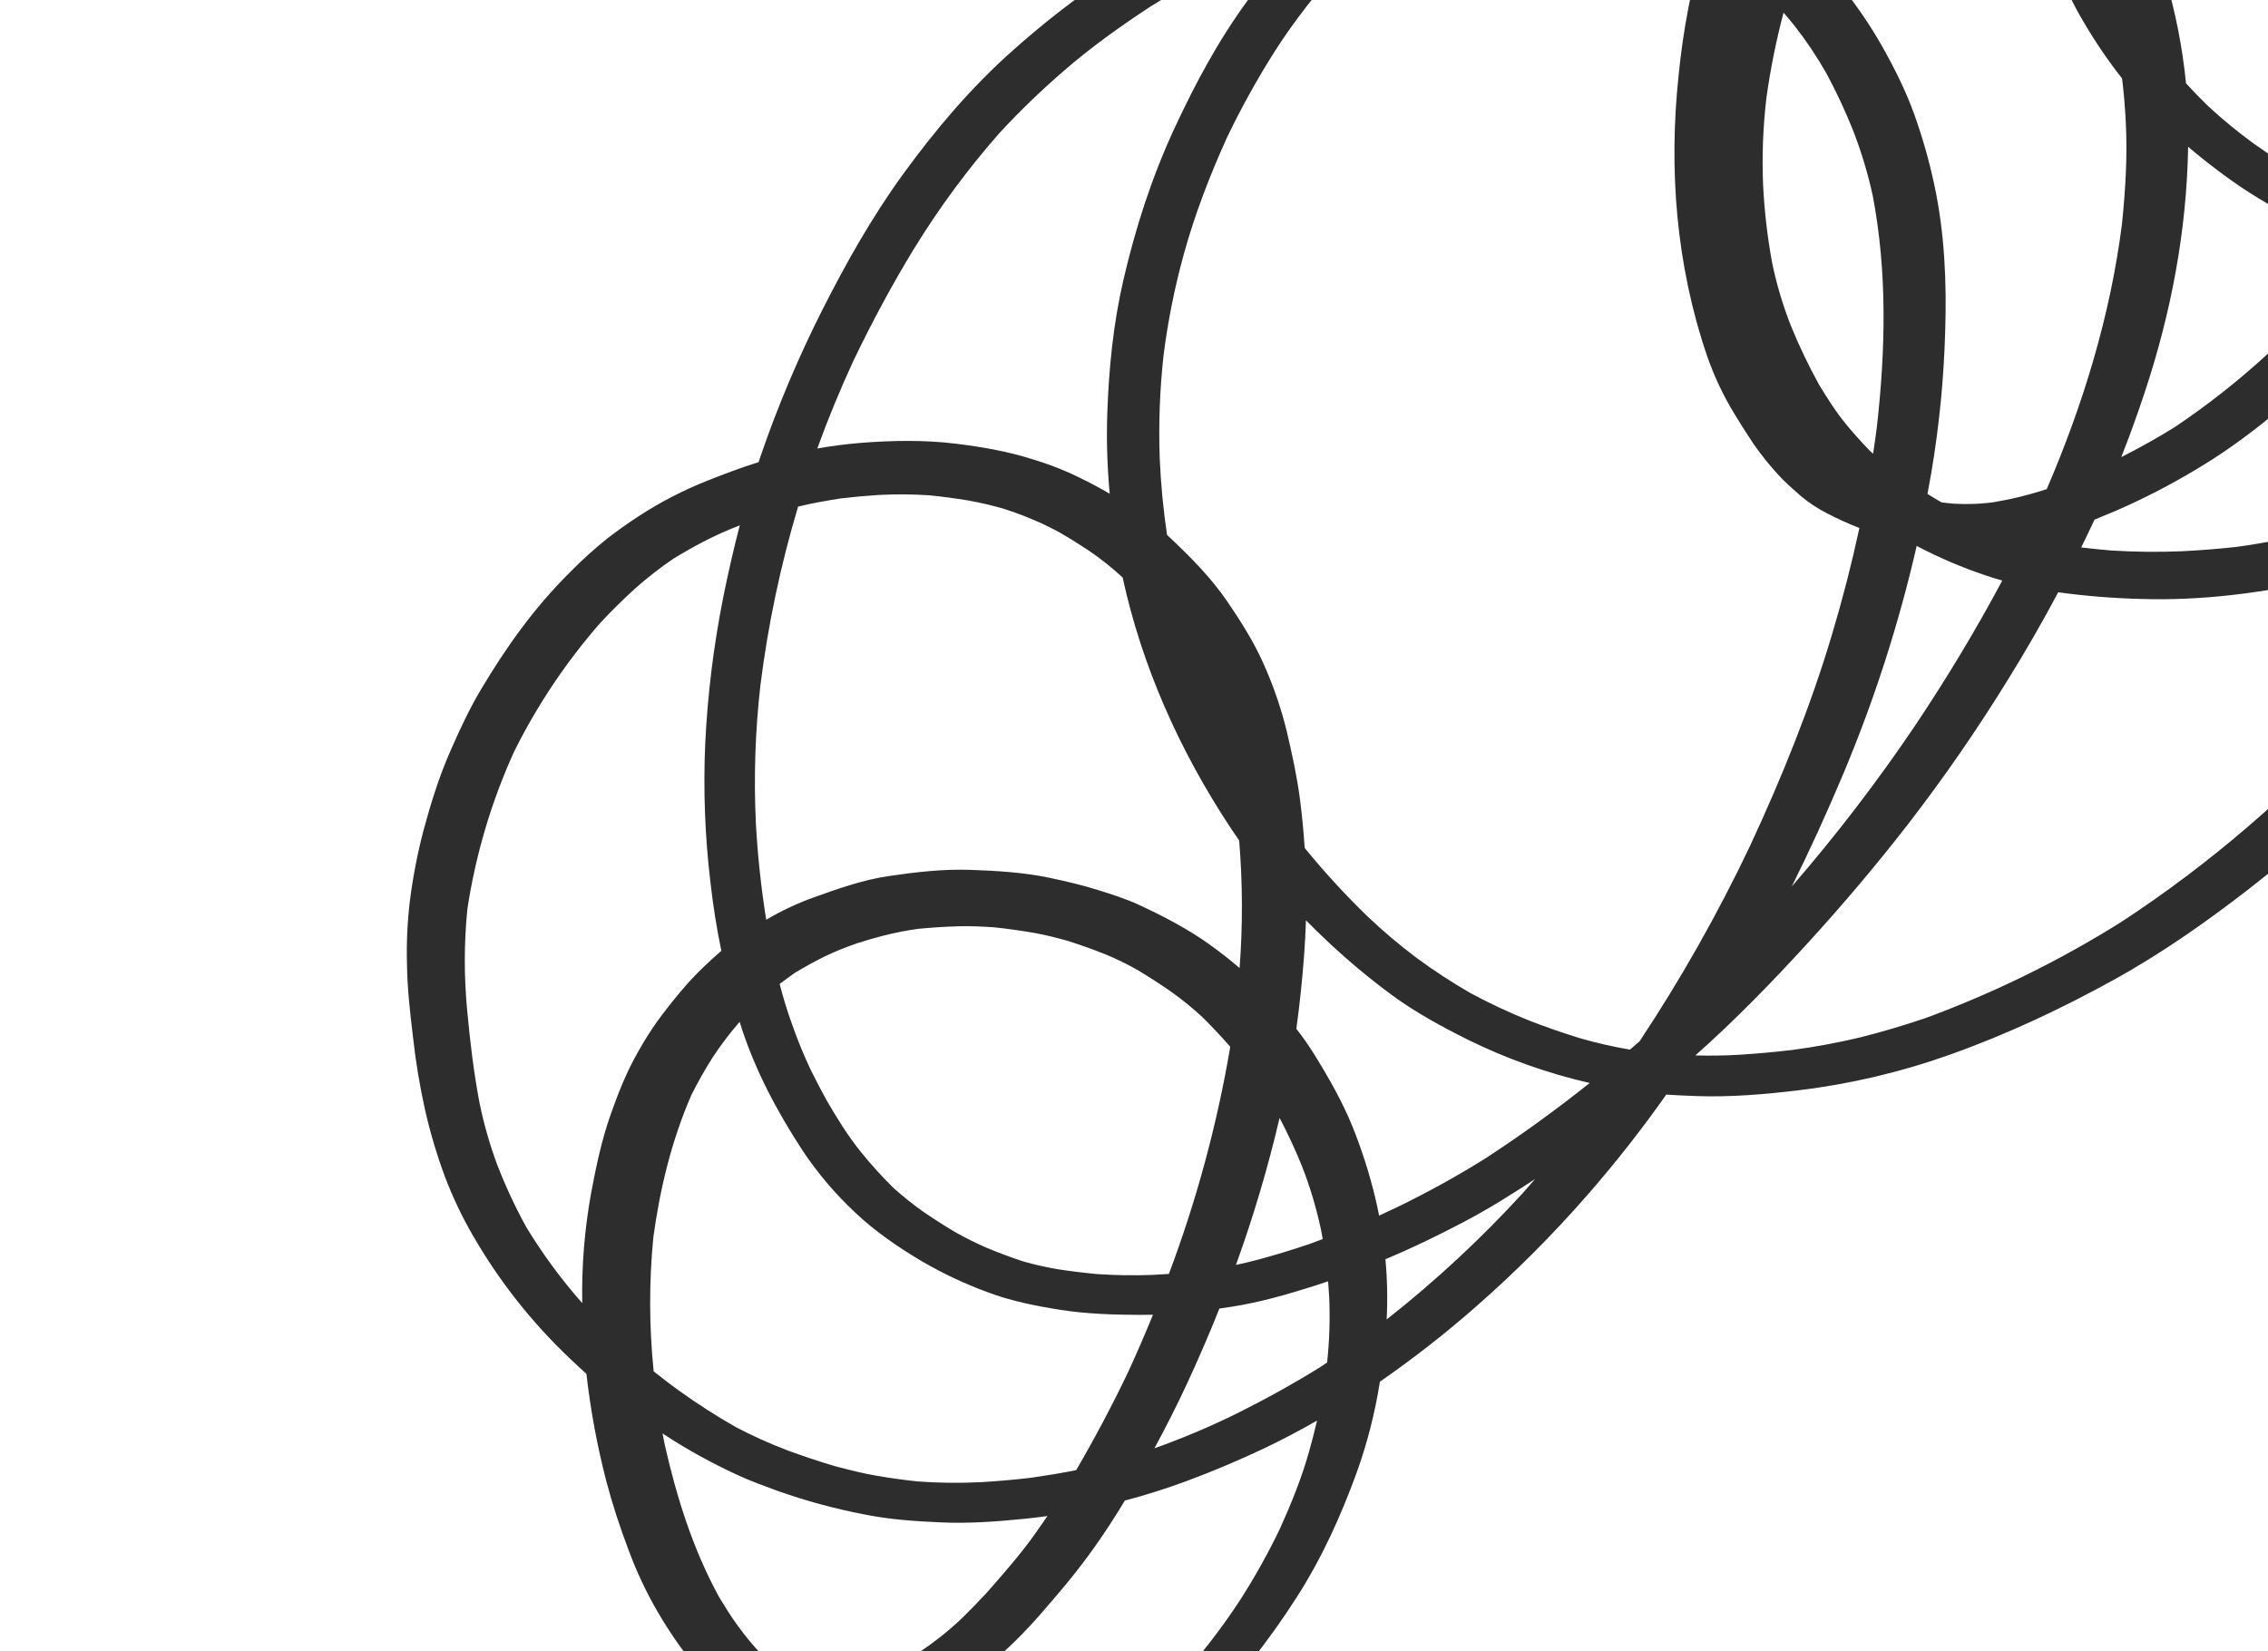 <?xml version="1.0" encoding="UTF-8" standalone="no"?><!DOCTYPE svg PUBLIC "-//W3C//DTD SVG 1.1//EN" "http://www.w3.org/Graphics/SVG/1.1/DTD/svg11.dtd"><svg width="100%" height="100%" viewBox="0 0 1261 918" version="1.1" xmlns="http://www.w3.org/2000/svg" xmlns:xlink="http://www.w3.org/1999/xlink" xml:space="preserve" xmlns:serif="http://www.serif.com/" style="fill-rule:evenodd;clip-rule:evenodd;stroke-linejoin:round;stroke-miterlimit:2;"><path d="M563.288,27.889c-23.62,20.947 -43.384,44.513 -61.01,68.73c-17.506,24.09 -31.819,49.567 -44.861,75.3c-13.138,25.942 -24.502,52.745 -34.014,80.225c-0.56,1.611 -1.11,3.222 -1.649,4.835c-9.868,3.04 -19.472,6.751 -28.846,10.449c-13.071,5.199 -25.596,11.675 -37.395,19.334c-6.132,3.96 -11.87,8.051 -17.541,12.4c-7.546,6.02 -14.709,12.504 -21.447,19.416c-19.884,19.721 -35.482,41.922 -48.995,64.6c-6.519,10.935 -11.776,22.279 -16.8,33.66c-6.477,14.617 -11.158,29.686 -15.235,44.793c-3.351,12.781 -5.874,25.766 -7.552,38.872c-1.458,11.932 -2.012,23.958 -1.657,35.974c0.192,13.2 1.686,26.4 3.265,39.537c1.512,13.902 3.791,27.71 6.828,41.36c2.881,12.605 6.584,25.007 11.087,37.128c4.287,11.282 9.49,22.195 15.557,32.629c14.627,25.359 32.871,48.453 54.157,68.552c2.903,2.761 5.857,5.5 8.862,8.217c2.277,20.058 5.956,39.931 11.011,59.475c3.452,13.005 7.591,25.819 12.4,38.386c4.356,11.842 9.728,23.284 16.056,34.2c6.701,11.636 14.429,22.65 23.091,32.91c3.675,4.347 8.328,8.254 12.783,12.094c5.547,4.825 13.31,8.4 20.252,11.819c10.671,4.801 22.058,7.817 33.706,8.928c2.049,0.125 4.1,0.251 6.18,0.374c3.542,0.008 7.078,-0.269 10.575,-0.829c2.158,-0.309 4.312,-0.592 6.485,-0.886c4.432,-0.806 8.807,-1.895 13.1,-3.259c5.708,-1.748 11.318,-3.799 16.808,-6.143c6.001,-2.53 11.844,-5.417 17.5,-8.645c15.167,-8.277 27.551,-19.149 38.982,-30.371c9.844,-9.663 18.5,-20.141 27.2,-30.426c9.104,-10.963 17.544,-22.461 25.274,-34.432c2.761,-4.205 5.4,-8.453 7.961,-12.733c11.546,-3.039 22.858,-6.609 33.836,-10.669c14.935,-5.52 29.328,-11.62 43.464,-18.287c10.154,-4.808 19.958,-10.054 29.558,-15.512c-1.349,5.867 -2.854,11.719 -4.513,17.556c-4.078,14.387 -9.756,28.459 -16.005,42.329c-6.614,13.793 -14.076,27.163 -22.342,40.034c-9.879,15.082 -20.891,29.39 -32.941,42.8c-10.325,11.071 -21.21,21.606 -32.614,31.563c-11.424,9.849 -23.493,18.924 -36.126,27.166c-12.506,7.828 -25.429,15.053 -38.891,21.861c-15.56,7.856 -32.152,14.247 -49.025,20.215c-7.434,2.514 -14.886,4.987 -22.41,7.353c-9.924,3.105 -20.12,5.688 -30.238,8.324c-10.508,2.733 -21.049,5.396 -31.622,7.989c-17.284,4.237 -34.584,8.478 -51.9,12.721c-5.576,1.361 -11.434,3.077 -16.967,4.574c-11.064,3 -21.942,6.267 -32.732,9.84c-18.012,6.082 -35.454,13.736 -52.125,22.875c-15.327,8.3 -28.564,18.818 -41.044,29.564c-13.764,11.884 -25.163,25.326 -36.229,38.773c-15.534,19.134 -29.834,39.239 -42.812,60.192c-4.549,7.239 -9.086,14.469 -13.611,21.69c-2.241,3.576 -4.625,7.1 -6.668,10.745c-6.651,11.912 -13.321,23.828 -20.008,35.749c-3.41,6.084 -6.147,12.468 -9.2,18.679c-1.452,2.915 -2.893,5.823 -4.324,8.722c-1.669,3.625 -3.148,7.334 -4.431,11.112c-1.127,3.047 1.214,6.474 4.651,7.88c4.381,1.8 10.027,0.437 12.292,-3.015l0.05,-0.041c0.365,-0.553 0.639,-1.161 0.813,-1.8c1.01,-2.567 2.058,-5.122 3.165,-7.66c2.547,-4.909 5.093,-9.794 7.64,-14.7c2.358,-4.539 4.552,-9.173 7.163,-13.634c6.887,-11.82 13.787,-23.641 20.7,-35.463c2.412,-4.1 5.257,-8.065 7.852,-12.083c5.209,-8.022 10.416,-16.053 15.619,-24.093c16.001,-24.533 33.843,-47.815 53.373,-69.644c6.392,-6.766 13.062,-13.243 20.184,-19.567c7.982,-6.98 16.39,-13.455 25.177,-19.389c8.005,-4.984 16.224,-9.526 24.91,-13.811c11.142,-5.335 22.575,-10.041 34.244,-14.096c35.12,-11.417 71.88,-19.456 108.154,-28.224c10.748,-2.585 21.412,-5.362 32.1,-8.1c15.445,-3.964 30.488,-8.652 45.444,-13.646c13.767,-4.6 27.217,-9.69 40.348,-15.271c16.867,-7.145 32.694,-15.828 47.969,-24.834c26.535,-15.646 49.569,-34.518 70.411,-54.671c21.712,-20.962 39.738,-44.164 55.163,-68.239c14.134,-22.009 24.712,-45.535 33.315,-69.188c5.934,-16.466 10.281,-33.461 12.984,-50.754c18.804,-13.025 36.834,-27.134 54,-42.253c21.765,-19.1 42.235,-39.626 61.276,-61.442c15.61,-17.867 30.278,-36.536 43.944,-55.931c5.6,0.364 11.207,0.6 16.778,0.8c19.083,0.679 38.261,-0.969 57.088,-3.244c28.507,-3.458 56.545,-10.06 83.6,-19.685c32.213,-11.45 62.3,-25.692 91.181,-41.611c27.1,-14.939 51.9,-32.5 75.419,-50.693c26.64,-20.748 51.801,-43.329 75.3,-67.577c42.63,-43.714 78.867,-93.235 107.635,-147.093c3.383,-6.324 6.631,-12.693 9.743,-19.107c8.232,-4.867 16.311,-9.865 24.238,-14.994c26.824,-17.144 52.659,-35.79 77.381,-55.847c20.067,-16.526 39.25,-34.098 57.469,-52.642c15.245,-5.232 30.123,-11.146 44.638,-17.508c28.873,-12.652 55.52,-28.139 81.047,-44.55c5.489,-3.533 10.869,-7.167 16.14,-10.9c0.507,-0.157 1.012,-0.313 1.519,-0.471c28.366,-8.83 54.3,-21.874 79.317,-35.356c5.102,-2.753 10.109,-5.606 15.022,-8.559c4.553,1.858 9.245,3.355 14.032,4.478c5.59,1.446 11.294,2.407 17.049,2.871c2.176,0.139 4.371,0.287 6.544,0.422c4.543,0.097 9.088,-0.077 13.61,-0.521c5.861,-0.424 11.961,-1.561 17.676,-2.551c9.456,-1.62 18.571,-4.452 27.55,-7.226c13.015,-4.101 25.722,-9.123 38.025,-15.026c13.178,-6.237 25.116,-14 36.989,-21.615c13.184,-8.489 25.625,-17.735 37.941,-26.968c15.259,-11.433 29.063,-24.013 42.521,-36.733c21.528,-20.507 41.904,-42.191 61.032,-64.953c20.703,-24.668 39.872,-50.583 57.4,-77.6c15.552,-23.977 29.66,-48.861 42.248,-74.519c13.394,-26.895 24.514,-54.864 33.242,-83.614c3.6,-12.419 6.253,-25.094 7.935,-37.915c1.555,-11.086 1.95,-22.305 1.18,-33.473c-0.264,-3.985 -0.788,-7.948 -1.566,-11.865c2.4,0.054 4.789,0.089 7.157,0.122c10.246,0.14 20.52,-1.016 30.615,-2.248c19.976,-2.461 38.853,-7.572 57.4,-13.815c18.504,-6.293 36.488,-14.023 53.787,-23.121c15.165,-7.9 29.228,-17.1 43.125,-26.271c16.887,-11.283 33.039,-23.628 48.359,-36.961c30.171,-25.865 56.294,-54.331 79.916,-84.007c10.188,-12.962 19.688,-26.451 28.46,-40.411c8.961,-14.336 16.991,-29.233 24.039,-44.6c7.567,-16.107 12.566,-32.908 16.083,-49.821c3.133,-15.067 3.7,-30.454 3.251,-45.688c-0.394,-13.264 -2.982,-26.357 -5.8,-39.428c-2.8,-12.975 -7.219,-25.74 -12.238,-38.291c-2.4,-5.912 -4.666,-11.841 -7.255,-17.706c-1.6,-3.669 -3.185,-7.322 -4.822,-10.96c-0.948,-2.088 -1.979,-4.159 -3.1,-6.185c-0.741,-1.533 -1.434,-3.073 -2.079,-4.62c0.539,-0.175 1.079,-0.35 1.62,-0.525c4.311,-1.017 8.685,-1.749 13.092,-2.19c-1.572,0.2 -3.163,0.406 -4.737,0.6c13.337,-1.446 26.629,-3.084 40.028,-4.3c13.315,-1.2 26.524,-2.706 39.742,-4.456c14.3,-1.875 28.526,-4.012 42.654,-6.494c16.858,-2.958 33.327,-7.171 49.625,-11.59c25.845,-7.152 51.152,-16.124 75.731,-26.848c29.076,-12.48 55.95,-27.691 81.583,-44.078c46.457,-29.7 88.113,-63.461 126.285,-99.635c6.055,-5.738 11.6,-11.878 17.359,-17.8c7.531,-7.69 15.061,-15.402 22.589,-23.135c5.338,-5.484 9.871,-11.5 14.68,-17.259c7.831,-9.359 15.662,-18.717 23.494,-28.074c4.2,-5.048 7.616,-10.561 11.333,-15.8c6.942,-9.821 13.934,-19.6 20.841,-29.421c3.695,-5.283 6.749,-10.9 10.063,-16.325c5.617,-9.2 11.432,-18.338 16.834,-27.617c4.785,-8.273 8.921,-16.838 13.347,-25.239c1.97,-3.7 4.027,-7.381 5.815,-11.153c3.959,-8.317 7.605,-16.731 11.346,-25.124c0.559,-1.161 1.122,-2.326 1.693,-3.485c1.2,-2.536 1.925,-4.724 0.9,-7.405c-1.191,-2.729 -3.444,-4.857 -6.236,-5.892c-5.9,-2.427 -14.07,-0.7 -17.019,4.159c-7.035,11.685 -14.9,23.059 -22.083,34.692c-5.521,8.92 -11.037,17.853 -16.548,26.8c-8.9,14.431 -18.439,28.672 -27.633,43.031c-1.411,2.192 -3.112,4.308 -4.634,6.448c-3.466,4.835 -6.95,9.655 -10.431,14.5c-5.775,8.067 -11.555,16.127 -17.341,24.18c-1.542,2.126 -3.476,4.125 -5.2,6.175c-3.867,4.622 -7.75,9.248 -11.649,13.879c-6.059,7.241 -12.14,14.485 -18.242,21.732c-12.823,13.104 -25.651,26.212 -38.485,39.323c-7.141,7.31 -15.136,14.158 -22.863,21.094c-9.557,8.555 -19.514,16.818 -29.57,25.014c-22.258,18.034 -45.445,34.89 -69.465,50.5c-15.72,9.917 -31.84,19.3 -48.747,28c-19.906,10.095 -40.398,18.993 -61.366,26.644c-19.99,6.857 -40.372,12.606 -61.267,17.572c-22.177,5.284 -45,8.434 -67.854,11.376c1.521,-0.208 3.059,-0.4 4.6,-0.6c-17.572,2.2 -35.234,3.417 -52.94,4.978c-7.416,0.661 -14.841,1.585 -22.277,2.231c-6.092,0.526 -12,1.453 -17.964,2.5c-2.037,0.61 -4.052,1.207 -6.054,1.819c-3.08,0.939 -6.082,2.117 -8.979,3.523c-1.384,0.846 -2.753,1.672 -4.137,2.516c-2.673,1.236 -4.982,3.142 -6.7,5.534c-1,1.124 -2.019,2.236 -3.034,3.346c-1.52,2.233 -2.287,4.895 -2.188,7.594c-0.061,1.434 -0.141,2.853 -0.183,4.27c0.498,2.892 1.225,5.74 2.173,8.517c1.21,4.026 3.454,7.789 5.14,11.7c1.167,2.706 2.371,5.382 3.575,8.091c1.6,3.637 3.172,7.282 4.716,10.935c2.067,4.919 4.113,9.826 6.182,14.744c5.525,13.508 9.806,27.492 12.789,41.778c3.295,18.411 4.019,37.19 2.15,55.8c-1.649,10.359 -3.949,20.603 -6.886,30.673c-3.044,9.98 -6.775,19.736 -11.168,29.2c-8.678,17.604 -18.534,34.603 -29.5,50.88c-12.965,19.4 -28.11,37.91 -44.041,55.885c-14.727,15.884 -30.248,31.012 -46.505,45.326c-17.929,15.884 -37.628,30.25 -58.445,43.748c-10.58,6.548 -21.379,12.764 -32.6,18.626c-12.878,6.731 -26.682,12.229 -40.694,17.308c-6.742,2.216 -13.5,4.293 -20.4,6.226c-9.577,2.586 -19.3,4.6 -29.117,6.029c-6.654,0.733 -13.242,1.274 -19.972,1.628c-6.973,0.276 -13.957,0.164 -20.918,-0.335c-0.75,-0.072 -1.5,-0.147 -2.249,-0.229c-1.5,-2.738 -3.18,-5.431 -4.734,-8.1c-2.181,-3.403 -4.63,-6.627 -7.324,-9.641c-2.456,-2.521 -4.994,-5.001 -7.614,-7.439c-1.69,-1.2 -3.378,-2.411 -5.085,-3.627c-2.771,-1.621 -5.647,-3.128 -8.626,-4.52c-1.659,-0.567 -3.32,-1.132 -5,-1.714c-2.962,-1.196 -6.142,-1.758 -9.335,-1.648c-1.552,-0.113 -3.121,-0.21 -4.654,-0.308c-3.161,0.066 -6.272,0.8 -9.129,2.153c-1.189,0.423 -2.361,0.856 -3.533,1.291c-2.493,1.515 -4.854,3.121 -7.127,4.823c-2.882,2.408 -5.03,5.577 -6.2,9.146c-0.144,1.213 -0.3,2.441 -0.442,3.652c0.261,2.418 0.682,4.817 1.261,7.179c0.653,1.124 1.272,2.246 1.923,3.369c1.421,2.957 3.405,5.608 5.841,7.806c4.476,4.793 9.817,8.699 15.742,11.51c1.889,0.923 3.8,1.858 5.7,2.792c4.125,1.769 8.368,3.247 12.7,4.423c2.035,0.629 4.085,1.2 6.148,1.714c1.352,3.947 2.448,7.978 3.283,12.066c0.941,5.941 1.56,11.929 1.855,17.937c0.218,7.225 -0.139,14.455 -1.066,21.623c-1.125,8.046 -2.571,16.033 -4.337,24.031c-2,9.046 -4.839,17.991 -7.677,26.908c-6.357,20.01 -14.5,39.663 -23.386,59.068c-29.252,61.018 -68.005,119.18 -115.658,172.646c-17.407,18.909 -35.52,37.356 -55.034,54.989c-20.243,18.28 -43.1,34.909 -66.842,50.385c-8.609,5.316 -17.355,10.312 -26.535,15.04c-8.447,4.211 -17.155,7.879 -26.069,10.982c-6.12,2.027 -12.27,3.927 -18.532,5.7c-6.916,1.836 -13.923,3.314 -20.991,4.43c1.24,-0.143 2.476,-0.315 3.695,-0.473c-4.585,0.699 -9.204,1.148 -13.838,1.345c-4.428,0.208 -8.866,0.087 -13.277,-0.36c1.231,0.091 2.5,0.18 3.728,0.271c-2.768,-0.306 -5.519,-0.754 -8.241,-1.342c14.4,-10.049 28.091,-20.746 41.328,-31.688c50.849,-42.076 92.982,-89.946 128.25,-140.759c17.173,-24.733 31.628,-50.589 44.632,-76.807c12.926,-25.977 23.59,-53.019 31.875,-80.826c3.848,-13.015 6.765,-26.2 9.433,-39.381c2.339,-11.926 3.622,-24.034 3.833,-36.185c0.118,-6.119 -0.547,-12.328 -1.031,-18.429c-0.34,-5.176 -1.212,-10.303 -2.6,-15.3c-1.445,-4.951 -2.9,-9.749 -5.808,-14.312c-1.789,-3.336 -4.062,-6.389 -6.745,-9.059c-2.4,-2.284 -4.79,-4.568 -7.234,-6.838c-4.231,-3.754 -8.939,-6.934 -14,-9.46c-4.97,-2.631 -9.769,-5.032 -15.554,-6.432c-1.906,-0.448 -3.792,-0.912 -5.714,-1.373c-3.464,-0.353 -6.962,-0.645 -10.471,-0.872c-5.825,-0.015 -11.643,0.422 -17.4,1.309c-6.895,1.188 -13.72,2.755 -20.443,4.694c-5.865,1.661 -11.628,3.959 -17.257,6.057c-15.124,5.648 -28.2,13.788 -40.761,22.327c-12.37,8.386 -22.985,18.346 -33.3,28.231c-9.588,9.154 -18.739,18.73 -27.371,28.472c-8.811,9.907 -16.991,20.055 -24.742,30.456c-3.987,-4.423 -8.2,-8.721 -12.571,-12.921c-10.86,-10.449 -23.293,-19.467 -36.625,-27.928c-11.87,-7.3 -24.195,-13.832 -36.9,-19.557c-12.755,-5.808 -25.961,-10.572 -39.486,-14.245c-15.081,-4.119 -30.4,-7.31 -45.871,-9.556c-17.518,-2.623 -35.53,-3.651 -53.315,-4.32c-67.46,-2.605 -133.485,11.069 -196.281,29.119c-65.285,18.754 -126.016,46.047 -183.1,76.907c-27.63,15.068 -54.479,31.527 -80.443,49.313c-14.63,9.942 -28.643,20.406 -42.136,31.259c-5.008,2 -9.934,4.088 -14.832,6.3c-9.283,4.366 -18.306,9.265 -27.023,14.673c-25.872,15.463 -48.07,34.245 -68.05,54.244c-9.85,9.915 -18.997,20.504 -27.375,31.69c-1.807,-0.122 -3.611,-0.237 -5.412,-0.346c-15.7,-0.951 -31.561,0.1 -47.12,1.57c-14.464,1.477 -28.829,3.797 -43.022,6.947c-14.123,3.136 -28.034,7.162 -41.649,12.053c-7.505,2.635 -14.885,5.394 -22.257,8.318c-9.707,3.876 -18.963,8.434 -28.087,13.117c-12.441,6.4 -23.814,14.059 -34.937,21.742c-7.339,5.093 -14.278,10.531 -20.984,16.14c-14.865,2.995 -29.247,7.42 -43.331,12.137c-32.294,10.773 -61.962,25.505 -89.75,42.171c-20.806,12.549 -40.591,26.718 -59.172,42.373c-3.862,3.238 -7.662,6.519 -11.4,9.842l0.001,0.005Zm28.181,11.508c14.77,-12.832 31.083,-24.536 47.986,-35.636c12.365,-7.724 25.028,-14.99 38.229,-21.8c15.391,-7.82 31.239,-14.705 47.459,-20.617c-11.078,12.363 -21.524,25.277 -31.3,38.693c-16.511,22.505 -29.275,46.452 -40.6,70.778c-12.789,27.447 -21.937,55.967 -28.591,84.669c-5.675,24.393 -8.123,49.311 -9,74.062c-0.505,15.014 -0.052,30.044 1.355,45c-1.454,-0.848 -2.918,-1.685 -4.392,-2.512c-5.74,-3.222 -11.646,-6.136 -17.691,-8.958c-6.899,-3.072 -13.991,-5.689 -21.232,-7.834c-13.663,-4.327 -27.992,-6.8 -42.486,-8.562c-17.4,-2.114 -35,-1.789 -52.449,-0.439c-8.188,0.634 -16.316,1.729 -24.348,3.143c5.949,-16.443 12.649,-32.72 20.1,-48.831c10.187,-21.179 21.3,-42 33.777,-62.427c14.013,-22.79 29.948,-44.34 47.63,-64.417c11.207,-12.088 23.078,-23.543 35.558,-34.311l-0.005,-0.001Zm188.847,-93.03c4.6,-0.814 9.235,-1.544 13.873,-2.225c10.184,-1.151 20.308,-1.945 30.6,-2.406c10.283,-0.355 20.578,-0.192 30.845,0.487c6.869,0.644 13.628,1.452 20.44,2.487c9.016,1.477 17.932,3.505 26.7,6.073c6.831,2.172 13.495,4.5 20.149,7.044c6.502,2.589 12.86,5.527 19.046,8.8c1.685,0.983 3.352,1.978 5,2.985c-6.674,23.6 -11.245,47.744 -13.661,72.15c-5.559,52.147 -1.5,105.24 15.753,155.949c3.881,11.236 8.953,22.025 15.129,32.182c3.474,5.759 7.098,11.456 10.872,17.092c4.032,5.773 8.433,11.281 13.174,16.488c3.8,4.332 8.471,8.306 12.915,12.243c4.603,3.866 9.64,7.181 15.011,9.88c5.735,2.983 11.629,5.647 17.657,7.981c-4.237,19.687 -9.267,39.267 -15.088,58.742c-11.933,40.136 -27.786,79.5 -45.793,118.2c-17.85,37.545 -38.336,73.779 -61.305,108.43c-1.783,1.565 -3.573,3.123 -5.372,4.674c-9.495,-1.602 -18.889,-3.754 -28.135,-6.445c-9.411,-2.906 -18.562,-6.092 -27.653,-9.612c-11.301,-4.506 -22.332,-9.662 -33.036,-15.444c-10.352,-5.976 -20.36,-12.528 -29.979,-19.624c-9.604,-7.214 -18.776,-14.987 -27.468,-23.278c-11.886,-11.544 -23.113,-23.747 -33.628,-36.553c-0.324,-0.4 -0.65,-0.8 -0.971,-1.2c-0.6,-9.193 -1.494,-18.369 -2.683,-27.528c-1.617,-12.384 -4.33,-24.678 -7.184,-36.914c-3.228,-13.319 -7.708,-26.302 -13.38,-38.778c-5.266,-11.743 -12.433,-23.068 -19.923,-34.013c-8.952,-13.085 -20.49,-24.753 -32.6,-36.114c-0.251,-0.235 -0.503,-0.469 -0.754,-0.7c-2.106,-14.128 -3.463,-28.358 -4.065,-42.63c-0.683,-19.084 0.026,-38.192 2.122,-57.173c2.4,-18.994 6.163,-37.791 11.259,-56.245c6.047,-22 14.356,-43.557 23.947,-64.769c7.878,-16.445 16.719,-32.412 26.476,-47.817c10.944,-17.265 24.061,-33.643 38.058,-49.492c10.579,-11.416 21.733,-22.372 33.653,-32.924l-0.001,-0.003Zm173.633,-8.274c-6.55,-3.379 -13.755,-5.95 -20.838,-8.538c-6.124,-2.264 -12.556,-4.161 -18.958,-5.877c-7.466,-2.008 -14.9,-3.753 -22.525,-5.31c-7.462,-1.522 -15.087,-2.357 -22.729,-3.151c-15.144,-1.438 -30.375,-1.742 -45.565,-0.909c7.578,-4.476 15.326,-8.65 23.369,-12.623c11.075,-5.316 22.442,-10.002 34.046,-14.036c9.486,-3.137 19.054,-6.006 28.81,-8.615c12.213,-3.161 24.595,-5.632 37.087,-7.4c9.414,-1.124 18.774,-1.954 28.292,-2.473c5.682,-0.321 11.375,-0.377 17.069,-0.283c-3.067,4.956 -6.021,9.956 -8.862,15c-6.507,11.533 -12.042,23.4 -17.488,35.248c-3.139,6.8 -5.982,13.661 -8.611,20.579c-1.031,-0.54 -2.065,-1.076 -3.1,-1.608l0.003,-0.004Zm-601.09,389.371c6.872,-6.132 14.146,-11.8 21.772,-16.964c5.35,-3.265 10.787,-6.343 16.449,-9.315c6.576,-3.388 13.332,-6.416 20.237,-9.07c-3.479,13.277 -6.5,26.631 -9.2,40.017c-5.339,26.778 -8.686,53.916 -10.013,81.189c-1.138,25.806 -0.168,51.662 2.9,77.311c1.431,12.723 3.447,25.406 6.046,38.049c-3.285,2.811 -6.4,5.742 -9.5,8.65c-4.62,4.395 -8.984,9.051 -13.069,13.947c-4.642,5.506 -8.98,11.042 -13.156,16.757c-3.901,5.536 -7.497,11.281 -10.773,17.209c-6.268,10.9 -10.782,22.517 -14.876,34.01c-5.167,14.525 -8.288,29.523 -11.075,44.444c-3.614,20.083 -5.25,40.472 -4.885,60.875c-11.615,-13.156 -22.038,-27.319 -31.146,-42.32c-6.118,-11.144 -11.496,-22.679 -16.1,-34.529c-4.178,-11.267 -7.483,-22.839 -9.887,-34.613c-3.223,-16.954 -5.229,-34 -6.818,-51.106c-1.809,-18.747 -1.788,-37.626 0.065,-56.369c4.582,-30.343 13.355,-59.903 26.067,-87.833c12.864,-25.859 29.015,-49.947 48.051,-71.667c6.012,-6.417 12.268,-12.6 18.907,-18.67l0.004,-0.002Zm90.877,-45.786c7.837,-1.914 15.86,-3.3 23.882,-4.572c6.871,-0.8 13.693,-1.412 20.633,-1.879c9.495,-0.515 19.012,-0.454 28.5,0.182c7.222,0.725 14.279,1.66 21.424,2.841c6.544,1.167 13.025,2.666 19.417,4.493c4.193,1.3 8.317,2.756 12.342,4.363c6.51,2.547 12.856,5.497 19,8.832c5.54,3.2 10.863,6.522 16.145,10.006c6.742,4.572 13.131,9.644 19.113,15.173c10.576,48.8 31.407,96.13 60.553,140.017c1.379,2.073 2.787,4.137 4.224,6.192c1.951,23.603 2.032,47.324 0.241,70.94c-5.358,-4.622 -11.017,-9.029 -16.9,-13.236c-11.915,-8.529 -25.563,-15.665 -39.424,-22.072c-6.915,-3.19 -14.431,-5.53 -21.84,-7.9c-8.924,-2.831 -18.153,-5 -27.429,-6.957c-14.356,-3.031 -29.377,-3.915 -44.153,-4.431c-15.292,-0.516 -30.425,1.255 -45.383,3.456c-14.777,2.192 -28.7,7.212 -42.28,12.085c-8.955,3.259 -17.588,7.346 -25.785,12.206c-2.853,-17.769 -4.773,-35.674 -5.752,-53.644c-1.222,-25.548 -0.386,-51.152 2.5,-76.566c4.216,-33.701 11.233,-66.993 20.977,-99.529l-0.005,-0Zm713.805,-516.365c1.274,-1.076 2.564,-2.148 3.856,-3.213c2.991,-1.187 6.012,-2.334 9.064,-3.441c4.543,-1.471 9.1,-2.85 13.692,-4.163c-26.826,35.443 -44.427,75.06 -52.134,115.807c-0.689,3.644 -1.255,7.292 -1.7,10.945c-10.511,-7.856 -22.583,-14.412 -34.867,-20.377c-7.724,-3.611 -15.751,-6.535 -23.988,-8.736c7.451,-9.364 15.3,-18.533 23.412,-27.553c19.688,-20.989 40.615,-40.781 62.668,-59.269l-0.003,-0Zm-107.448,116.067c0.933,-1.409 1.877,-2.812 2.83,-4.208c0.071,0.02 0.142,0.039 0.212,0.056c6.08,1.858 12,3.864 17.892,6.1c6.121,2.405 12.066,5.236 17.792,8.471c6.682,4.1 12.971,8.325 19.166,12.874c5.062,3.826 9.897,7.945 14.479,12.335c2.653,2.726 5.2,5.476 7.687,8.266c0.579,5.547 1.353,11.083 2.323,16.609c4.38,24.758 13.158,48.532 25.919,70.195c6.435,11 13.611,21.549 21.48,31.574c0.975,8.081 1.662,16.195 2.06,24.342c0.966,18.959 -0.2,37.967 -2.166,56.876c-6.41,50.179 -21.266,99.355 -41.788,147.092c-3.024,0.99 -6.08,1.915 -9.169,2.775c-6.911,1.934 -13.929,3.461 -21.018,4.574c1.29,-0.16 2.615,-0.323 3.921,-0.5c-4.597,0.703 -9.228,1.163 -13.873,1.378c-3.857,0.149 -7.725,0.1 -11.58,-0.118c-2.291,-0.194 -4.571,-0.441 -6.839,-0.74c-2.618,-1.522 -5.201,-3.072 -7.749,-4.651c0.733,-3.897 1.435,-7.797 2.106,-11.7c4.398,-26.017 6.984,-52.308 7.74,-78.684c0.874,-27.2 -0.289,-54.641 -6.05,-81.52c-2.841,-13.301 -6.568,-26.397 -11.157,-39.2c-4.649,-12.979 -10.946,-25.556 -17.892,-37.9c-6.367,-11.187 -13.598,-21.861 -21.625,-31.923c-6.548,-8.164 -13.803,-15.734 -21.68,-22.624c3.751,-9.84 7.92,-19.583 12.356,-29.246c10.173,-20.922 21.741,-41.136 34.625,-60.507l-0.002,0.004Zm393.852,-79.6c-8.271,-10.951 -18.486,-20.846 -29.059,-30.469c-10.428,-9.461 -23.051,-16.791 -36.091,-23.861c-13.787,-7.479 -29.367,-12.906 -44.867,-17.794c-16.475,-5.101 -33.293,-9.02 -50.326,-11.728c-7.348,-1.206 -14.751,-2.04 -22.183,-2.5c7.655,-6.114 15.734,-11.9 24.048,-17.477c7.827,-4.835 15.824,-9.353 24.212,-13.607c10.111,-4.985 20.491,-9.403 31.092,-13.235c5.914,-1.978 11.835,-3.794 17.935,-5.481c6.655,-1.725 13.402,-3.073 20.209,-4.038c3.394,-0.366 6.801,-0.602 10.222,-0.709c3.93,-0.1 7.839,-0.054 11.743,0.179c4.125,0.357 8.211,0.877 12.258,1.561c4.87,0.815 9.68,1.851 14.394,3.112c-1.479,-0.432 -2.936,-0.851 -4.428,-1.268c4.556,1.204 9.041,2.665 13.433,4.375c2.84,1.095 5.62,2.336 8.331,3.72c1.535,1 3.089,1.988 4.639,2.975c3.374,2.421 6.528,5.135 9.424,8.112c-1.037,-1 -2.06,-1.986 -3.117,-2.974c2.933,2.974 5.651,6.151 8.135,9.509c2.225,2.965 4.287,5.999 6.186,9.1c2.292,4.161 4.389,8.328 6.341,12.605c-5.909,16.986 -10.407,34.431 -13.448,52.157c-3.53,20.161 -4.325,40.582 -3.666,60.926c-4.651,-8.043 -9.8,-15.787 -15.418,-23.186l0.001,-0.004Zm-215.755,-55.706c2.045,-0.174 4.095,-0.321 6.15,-0.442c6.763,-0.382 13.542,-0.342 20.3,0.122c9.388,0.925 18.539,2.231 27.8,3.91c9.5,1.7 18.74,4.142 27.928,6.621c9.482,2.855 18.718,5.988 27.866,9.478c8.618,3.373 17.008,7.304 25.115,11.768c4.06,2.389 7.984,4.9 11.771,7.535c5.906,4.153 11.519,8.708 16.799,13.633c6.335,6.3 12.209,12.772 17.777,19.523c5.162,6.39 9.845,13.153 14.008,20.234c13.386,24.7 22.525,50.677 29.208,76.979c-5.947,15.091 -12.521,30.03 -19.437,44.854c-15.763,32.727 -33.638,64.394 -53.512,94.8c-14.794,22.6 -30.588,44.814 -47.794,66.332c-5.393,-1.887 -10.733,-3.891 -16.021,-6.014c-10.896,-4.517 -21.518,-9.67 -31.811,-15.431c-10.813,-6.3 -21.11,-12.915 -31.1,-20.015c-9.101,-6.597 -17.787,-13.75 -26.006,-21.418c-4.086,-4.004 -8.024,-8.071 -11.814,-12.2c-1.972,-19.933 -5.845,-39.631 -11.565,-58.827c-7.781,-26.714 -21.8,-52.282 -40.477,-75.416c-2.035,-2.52 -4.189,-4.978 -6.462,-7.375c0.077,-6.01 0.5,-12.013 1.08,-18.018c1.504,-10.374 3.607,-20.652 6.3,-30.783c3.285,-12.354 8.076,-24.418 13.312,-36.331c5.768,-11.882 12.265,-23.396 19.454,-34.476c7.787,-11.691 16.378,-22.827 25.709,-33.327c1.787,-1.923 3.595,-3.828 5.422,-5.715l-0,-0.001Zm246.385,-91.547c-4.236,-3.331 -9.911,-5.888 -14.909,-8.408c-5.274,-2.666 -11.38,-4.459 -17.246,-6.106c-13.181,-3.869 -26.778,-6.142 -40.501,-6.769c-6.2,-0.219 -12.083,-0.162 -18.169,0.2c12.365,-5.038 24.886,-9.835 37.563,-14.39c48.436,-16.571 99.13,-29.743 151.21,-37.037c3.887,-0.455 7.77,-0.87 11.647,-1.246c-5.39,2.778 -10.593,5.904 -15.577,9.358c-5.955,4.012 -11.57,8.139 -17.059,12.514c-7.452,5.957 -13.928,12.622 -20.314,19.274c-8.674,9.213 -16.731,18.987 -24.121,29.258c-5.007,6.939 -9.507,14.23 -13.467,21.815c-5.641,-6.845 -12.032,-13.036 -19.051,-18.459l-0.006,-0.004Zm-99.271,7.5c0.706,-0.095 1.411,-0.182 2.12,-0.268c-0.706,0.091 -1.408,0.181 -2.12,0.268Zm-383.664,345c2.101,2.417 4.155,4.871 6.162,7.361c6.534,8.348 12.439,17.17 17.665,26.393c5.394,10.013 10.231,20.316 14.488,30.863c4.727,12.028 8.492,24.411 11.259,37.035c8.156,42.537 7.136,85.9 2.325,128.668c-0.645,4.986 -1.348,9.965 -2.109,14.937c-0.624,-0.565 -1.246,-1.133 -1.866,-1.705c-4.652,-4.784 -8.994,-9.627 -13.148,-14.68c-5.764,-6.976 -10.449,-14.5 -15.017,-21.976c-5.839,-10.563 -11.053,-21.461 -15.615,-32.635c-4.463,-11.316 -7.954,-22.992 -10.436,-34.9c-2.677,-14.46 -4.376,-29.084 -5.085,-43.772c-0.662,-16.141 -0.034,-32.308 1.876,-48.349c2.217,-15.921 5.389,-31.695 9.5,-47.235l0.001,-0.005Zm-9.158,44.249c-0.053,0.506 -0.115,1.014 -0.177,1.522c0.062,-0.508 0.118,-1.016 0.177,-1.522Zm463.653,-378.048c0.739,0.391 1.463,0.793 2.182,1.2c-0.73,-0.4 -1.457,-0.8 -2.182,-1.2Zm-995.569,921.239c-3.775,-7.993 -7.129,-16.179 -10.047,-24.523c-2.753,-7.531 -5.044,-15.158 -7.052,-22.83c2.783,-2.136 5.664,-4.195 8.552,-6.239c5.328,-3.223 10.731,-6.176 16.434,-9.026c5.777,-2.765 11.713,-5.186 17.776,-7.251c4.639,-1.528 9.363,-2.912 14.173,-4.152c6.696,-1.742 13.489,-3.083 20.344,-4.017c7.322,-0.709 14.552,-1.157 21.966,-1.387c6.639,-0.2 13.289,0.134 19.9,0.561c7.5,0.779 14.771,1.8 22.171,3.08c6.466,1.118 12.757,2.765 18.987,4.493c7.06,2.257 13.846,4.686 20.674,7.384c6.177,2.556 12.191,5.488 18.009,8.779c6.7,4.039 13.128,8.185 19.428,12.6c5.813,4.185 11.363,8.725 16.617,13.593c5.438,5.372 10.592,10.868 15.522,16.512c-7.308,43.095 -18.737,85.39 -34.131,126.3c-2.975,0.207 -5.962,0.384 -8.962,0.531c-10.288,0.394 -20.59,0.246 -30.862,-0.442c-7.422,-0.7 -14.714,-1.581 -22.046,-2.723c-6.517,-1.084 -12.965,-2.55 -19.31,-4.39c-6.975,-2.293 -13.635,-4.81 -20.328,-7.6c-5.919,-2.573 -11.699,-5.454 -17.317,-8.631c-6.165,-3.67 -12.067,-7.456 -17.909,-11.456c-5.672,-4.038 -11.114,-8.39 -16.3,-13.036c-6.39,-6.279 -12.419,-12.915 -18.058,-19.875c-7.407,-9.149 -13.417,-19 -19.174,-28.849c-3.153,-5.767 -6.194,-11.552 -9.059,-17.4l0.002,-0.006Zm-54.354,-6.5c4.563,-6.926 9.582,-13.54 15.023,-19.8c0.182,0.579 0.362,1.161 0.545,1.741c7.736,24.474 20.04,47.877 34.717,70.248c8.267,12.335 17.912,23.689 28.749,33.841c10.857,10.365 23.615,19.166 37.239,27.274c11.744,6.855 24.076,12.651 36.848,17.32c12.706,4.783 26.552,7.578 40.3,9.733c14.427,2.278 29.465,2.719 44.112,2.794c2.435,0.013 4.869,-0.016 7.3,-0.088c-4.337,10.639 -8.915,21.212 -13.734,31.719c-8.849,18.497 -18.5,36.725 -28.953,54.686c-8.341,1.7 -16.813,3.04 -25.281,4.267c-9.25,1.087 -18.479,1.895 -27.836,2.437c-11.648,0.58 -23.321,0.445 -34.953,-0.405c-7.761,-0.809 -15.32,-1.876 -22.955,-3.181c-7.75,-1.324 -15.288,-3.29 -22.808,-5.231c-9.183,-2.712 -18.147,-5.7 -27.038,-9c-9.706,-3.702 -19.183,-7.976 -28.383,-12.8c-10.765,-6.134 -21.202,-12.828 -31.266,-20.055c-4.947,-3.528 -9.747,-7.178 -14.4,-10.951c-2.551,-24.812 -2.611,-49.818 -0.18,-74.642c3.677,-26.822 10.016,-53.4 21.116,-78.975c3.585,-7.178 7.537,-14.167 11.841,-20.939l-0.003,0.007Zm1178.76,-959.736c6.364,-5.503 13.104,-10.557 20.17,-15.124c3.467,-2.108 7.055,-4.088 10.764,-5.939c5.646,-2.846 11.473,-5.318 17.444,-7.4c3.619,-1.2 7.292,-2.298 11.017,-3.293c6.329,-1.688 12.756,-2.991 19.243,-3.9c1.545,-0.157 3.086,-0.319 4.626,-0.468c4.645,-0.388 9.31,-0.489 13.967,-0.3c2.625,0.267 5.228,0.647 7.81,1.142c4.462,0.858 8.872,1.967 13.209,3.324c-1.688,-0.483 -3.4,-0.979 -5.093,-1.461c4.395,1.354 8.676,2.92 12.844,4.667c4.093,1.725 8.06,3.609 11.9,5.651c2.219,1.309 4.367,2.688 6.445,4.138c2.938,2.099 5.752,4.365 8.429,6.788c2.585,2.594 5.028,5.281 7.3,8.047c3.506,4.147 6.667,8.573 9.454,13.234c2.665,5.453 4.989,11.066 6.958,16.807c1.87,5.675 3.45,11.442 4.734,17.278c3,16.208 4.163,32.434 4.77,48.79c0.691,19.166 0.089,38.356 -1.8,57.441c-3.177,23.539 -8.135,46.803 -14.832,69.591c-7.383,25.718 -17.478,50.894 -28.91,75.677c-21.723,44.899 -48.018,87.438 -78.466,126.944c-0.407,-0.064 -0.813,-0.122 -1.216,-0.184c-6.41,-0.951 -12.748,-2.339 -18.969,-4.153c-2.064,-0.732 -4.128,-1.464 -6.177,-2.185c-4.079,-1.597 -8.071,-3.409 -11.958,-5.429c-5.478,-3.162 -10.684,-6.46 -15.831,-9.982c-7.13,-5.085 -13.902,-10.654 -20.269,-16.666c-4.655,-4.579 -8.985,-9.254 -13.165,-14.145c-6.129,-7.206 -10.993,-15.086 -15.692,-22.915c-7.636,-13.913 -14.339,-28.319 -20.064,-43.122c-5.479,-14.061 -9.256,-28.5 -12.447,-42.953c-0.412,-2.151 -0.804,-4.304 -1.177,-6.459c5.72,-18.151 10.468,-36.593 14.223,-55.25c2.493,-12.339 4.074,-24.779 5.35,-37.227c1.343,-13.017 1.122,-26.049 0.577,-39.072c-0.564,-11.403 -2.112,-22.735 -4.628,-33.871c-0.215,-1.009 -0.46,-2.01 -0.727,-3.007c1.951,-4.956 4.032,-9.881 6.245,-14.775c4.816,-9.636 10.208,-18.975 16.145,-27.964c5.884,-8.548 12.339,-16.687 19.323,-24.362c5.868,-6.173 11.971,-12.123 18.474,-17.916l-0,0.003Zm92,-36.827c1.728,0.083 3.446,0.212 5.154,0.387c-1.719,-0.129 -3.437,-0.258 -5.154,-0.387Zm41.3,11.167c1.563,0.813 3.096,1.664 4.6,2.551c-1.546,-0.859 -3.074,-1.707 -4.6,-2.551Zm-696.4,612.2c0.351,0.613 0.7,1.228 1.037,1.846c-0.35,-0.615 -0.694,-1.23 -1.037,-1.846Zm788.264,-476.187c0.421,-12.912 0.133,-25.857 -0.333,-38.77c-0.233,-6.458 -0.84,-12.889 -1.5,-19.335c-0.977,-7.765 -2.351,-15.475 -4.114,-23.1c-2.519,-11.829 -6.134,-23.658 -12.538,-34.591c-4.515,-7.788 -9.854,-15.069 -15.924,-21.717c9.562,4.006 18.896,8.535 27.96,13.567c8.058,4.765 15.763,9.729 23.266,15.021c6.6,4.756 12.881,9.939 18.805,15.514c6.082,6.189 11.719,12.508 17.049,19.107c0.555,0.688 1.101,1.38 1.638,2.075c-3.38,5.44 -6.66,10.915 -9.9,16.4c-22.105,37.316 -39.27,77.345 -51.063,119.082c3.837,-20.882 6.061,-42.029 6.654,-63.253Zm-607.914,480.241c14.949,-44.778 23.629,-90.948 24.356,-137.236c7.554,6.447 15.454,12.589 23.752,18.526c13,9.294 27.359,17.353 41.991,25.018c11.118,5.76 22.618,10.751 34.419,14.938c-2.971,3.467 -5.984,6.91 -9.039,10.329c-14.685,15.793 -30.263,31.053 -46.411,45.952c-16.323,15.062 -33.788,28.837 -52.24,41.2c-9.547,5.926 -19.427,11.467 -29.641,16.622c4.607,-11.703 8.878,-23.487 12.815,-35.353l-0.002,0.004Zm-823.846,578.219c6.471,4.287 13.162,8.341 20.075,12.161c7.124,3.936 14.287,7.578 21.784,11.03c6.892,3.178 14.173,5.829 21.385,8.482c16.117,5.759 32.658,10.255 49.472,13.447c13.719,2.755 27.96,3.717 42.066,4.334c15.459,0.692 31.012,-0.452 46.318,-1.992c4.309,-0.435 8.606,-0.947 12.891,-1.537c-2.17,3.2 -4.382,6.38 -6.635,9.54c-8.1,11.434 -17.556,22.246 -27.038,33c-4.378,4.71 -8.853,9.347 -13.5,13.91c-7.059,6.76 -14.684,12.903 -22.791,18.362c-3.032,1.867 -6.165,3.626 -9.4,5.278c-5.958,3.056 -12.09,5.758 -18.366,8.093c-3,0.99 -6.051,1.873 -9.153,2.648c-4.041,1.008 -8.149,1.724 -12.292,2.142c0.486,0.035 0.974,0.072 1.464,0.11c-0.5,-0.036 -0.993,-0.07 -1.489,-0.108c-0.245,0.026 -0.488,0.05 -0.736,0.073l0.636,-0.082c-0.683,-0.051 -1.358,-0.1 -2.035,-0.149c0.684,0.049 1.366,0.1 2.053,0.147c1.2,-0.151 2.394,-0.3 3.606,-0.464c-2.1,0.1 -4.225,0.185 -6.312,0.266l-1.91,-0.141c-4.326,-0.597 -8.593,-1.57 -12.75,-2.907c1.384,0.393 2.773,0.787 4.139,1.195l-6.285,-2.248c-3.135,-1.235 -6.205,-2.627 -9.2,-4.171c-1.3,-0.771 -2.6,-1.541 -3.9,-2.326c-2.722,-1.773 -5.307,-3.748 -7.734,-5.908c-4.49,-4.822 -8.68,-9.916 -12.545,-15.252c-3.792,-5.141 -7.048,-10.521 -10.337,-15.868c-14.83,-27.1 -23.737,-55.995 -30.311,-84.97c-0.407,-2.029 -0.798,-4.062 -1.172,-6.1l0.002,0.005Zm356.7,-265.97c0.483,-6.451 0.822,-12.908 1.015,-19.372c4.204,4.282 8.524,8.487 12.959,12.615c11.094,10.378 22.79,20.095 35.025,29.1c12.88,9.45 27.416,17.394 42.266,24.789c21.509,10.569 44.17,18.612 67.529,23.968c-18.4,14.676 -37.684,28.691 -57.834,41.838c-15.823,9.887 -32.16,18.926 -48.944,27.076c-3.409,1.651 -6.844,3.262 -10.307,4.835c-0.612,-3.116 -1.283,-6.219 -2.014,-9.309c-3.204,-13.503 -7.404,-26.75 -12.566,-39.633c-5.632,-14.052 -13.343,-27.575 -21.538,-40.808c-3.055,-4.883 -6.362,-9.604 -9.909,-14.143c1.9,-13.619 3.294,-27.28 4.318,-40.952l0,-0.004Zm-196.646,152.57c0.518,0.281 1.035,0.564 1.551,0.85l-1.551,-0.85Zm495.992,-252.353c17.436,-41.295 31.234,-84.033 41.238,-127.727c12.312,6.464 25.119,11.936 38.3,16.365c3.067,1.045 6.162,2.008 9.285,2.89c-14.671,27.45 -30.856,54.371 -48.553,80.763c-21,31.123 -43.864,60.948 -68.465,89.311c10.127,-20.328 19.46,-40.9 28.193,-61.6l0.002,-0.002Zm384.126,-364.508c17.818,-26.635 34.022,-54.315 48.525,-82.89c1.867,-3.656 3.704,-7.323 5.511,-11c0.919,9.291 1.579,18.612 1.978,27.961c1.128,26.172 -0.351,52.415 -3.333,78.5c-2.738,20.698 -6.478,41.273 -11.22,61.726c-8.771,-0 -17.542,-0.411 -26.281,-0.969c-12.545,-1.12 -24.878,-2.688 -37.233,-4.738c-8.081,-1.326 -16.047,-3.044 -23.923,-4.963c16.532,-20.651 31.452,-42.086 45.975,-63.627l0.001,-0Zm-697.112,554.817c4.57,8.7 8.652,17.483 12.312,26.469c4.611,11.744 8.23,23.853 10.822,36.2c0.294,1.562 0.577,3.124 0.84,4.684c-2.388,0.909 -4.783,1.805 -7.184,2.687c-9.336,3.17 -18.741,6.06 -28.378,8.662c-4.177,1.133 -8.398,2.138 -12.663,3.014c9.665,-26.742 17.763,-54.026 24.251,-81.711l0,-0.005Zm1244.92,-1030.75c10.137,-9.464 21.011,-18.106 32.52,-25.845c5.715,-3.445 11.517,-6.631 17.661,-9.652c5.614,-2.661 11.368,-5.017 17.236,-7.059c3.533,-1.171 7.115,-2.235 10.784,-3.181c4.036,-1.041 8.123,-1.871 12.245,-2.488c3.293,-0.335 6.604,-0.456 9.912,-0.362c1.513,0.185 3.015,0.45 4.5,0.793c2.407,0.827 4.757,1.812 7.034,2.95c1.636,1.046 3.283,2.1 4.914,3.147c2.404,1.675 4.698,3.503 6.869,5.471c1.916,1.933 3.637,4.05 5.14,6.319l2.117,4.5c1.426,3.768 2.497,7.662 3.2,11.629c-0.244,-1.091 -0.47,-2.2 -0.7,-3.274c0.922,5.966 1.595,11.91 2.128,17.915c0.795,8.551 0.259,17.076 -0.512,25.6c-5.571,41.507 -18.913,82.031 -37.021,121.221c-12.432,25.802 -26.515,50.776 -42.159,74.767c-17.638,27 -38.244,52.88 -60.341,77.787c-33.3,36.3 -71.205,70.381 -114.415,99.685c-1.877,-1.303 -3.668,-2.676 -5.373,-4.12c-0.232,-0.231 -0.467,-0.463 -0.7,-0.694c11.556,-12.934 22.457,-26.439 32.663,-40.463c17.443,-23.892 30.836,-49.344 41.782,-75.422c9.822,-23.381 16.448,-47.912 18.791,-72.452c1.167,-12.18 1.51,-24.424 1.024,-36.65c-0.544,-13.455 -3.02,-26.785 -6.026,-40.019c-4.616,-20.419 -14.179,-39.967 -25.961,-58.495c10.262,-14.705 21.385,-28.789 33.312,-42.179c9.47,-10 19.2,-19.84 29.378,-29.428l-0.002,-0.001Zm-465.538,527.835c9.455,-46.227 12.715,-93.507 9.694,-140.594c2.694,4.8 5.499,9.554 8.414,14.261c7.253,11.564 15.965,22.147 25.92,31.487c4.882,4.634 9.9,9.126 15.141,13.543c7.396,6.013 15.225,11.473 23.423,16.336c10.341,6.374 21.518,11.282 33.209,14.583c4.381,1.207 8.714,2.263 13.11,3.2c-7.292,8.837 -14.814,17.558 -22.567,26.165c-7.361,7.925 -14.888,15.745 -22.581,23.46c-25.219,7.468 -50.956,13.057 -77,16.722c-3.716,0.433 -7.432,0.829 -11.149,1.188c1.563,-6.774 3.027,-13.557 4.392,-20.348l-0.006,-0.003Zm553.049,-575.7c0.586,-0.084 1.175,-0.161 1.762,-0.232l-1.762,0.232Zm8.642,-1.027c1.36,0.031 2.704,0.126 4.031,0.285c-1.339,-0.094 -2.693,-0.2 -4.031,-0.285Zm-179.951,153.353c2.652,5.295 5.082,10.646 7.3,16.1c3.353,8.597 5.963,17.467 7.8,26.51c1.78,9.969 2.982,20.032 3.6,30.139c0.582,11.516 0.221,23.059 -1.079,34.516c-1.822,12.456 -4.447,24.782 -7.857,36.9c-4.021,14.4 -9.7,28.5 -15.9,42.4c-7.731,15.983 -16.552,31.416 -26.4,46.19c-7.321,10.947 -15.206,21.507 -23.621,31.638c-0.062,-0.163 -0.123,-0.322 -0.182,-0.484c-1.975,-5.566 -3.64,-11.238 -4.987,-16.988c-1.037,-5.624 -1.814,-11.222 -2.381,-16.921c-0.503,-6.436 -0.677,-12.893 -0.522,-19.347c0.134,-12.744 0.967,-25.471 2.495,-38.123c3.036,-21.789 7.716,-43.317 14,-64.4c6.912,-22.83 15.462,-45.131 25.585,-66.729c6.779,-13.972 14.162,-27.772 22.149,-41.4l0,-0.001Zm-713.36,604.869c1.825,-3.741 3.608,-7.493 5.35,-11.255c3.8,-1.522 7.557,-3.1 11.273,-4.667c15.514,-6.704 30.561,-14.439 45.041,-23.154c25.791,-15.223 47.941,-33.935 68.847,-53.1c20.105,-18.431 39.136,-38 57,-58.611c6,1.614 12.041,3.116 18.124,4.507c26.143,5.834 52.817,8.96 79.6,9.326c-0.305,1.124 -0.612,2.248 -0.922,3.372c-7.278,26.216 -17.164,51.926 -28.564,77.221c-8.329,4.699 -16.813,9.246 -25.452,13.641c-19.987,10.119 -41.284,18.539 -62.933,26.23c-12.678,4.251 -25.463,8.131 -38.512,11.606c-14.649,3.797 -29.508,6.732 -44.5,8.791c-10.086,1.112 -20.144,1.908 -30.313,2.423c-13.188,0.54 -26.395,0.399 -39.569,-0.422c-5.538,-0.465 -11.04,-1.033 -16.54,-1.705c0.693,-1.4 1.381,-2.8 2.067,-4.2l0.003,-0.003Zm-739.174,616.468c0.659,0.649 1.33,1.29 2.008,1.933c-0.689,-0.634 -1.358,-1.278 -2.008,-1.933Zm1642.66,-1373.22c0.535,0.144 1.072,0.3 1.6,0.464c-0.535,-0.156 -1.069,-0.309 -1.6,-0.464Zm6.462,3.048c0.8,0.423 1.6,0.861 2.369,1.318c-0.791,-0.442 -1.58,-0.878 -2.369,-1.318Zm-217.51,187.582c-0.321,0.7 -0.643,1.391 -0.965,2.072c0.323,-0.69 0.641,-1.383 0.965,-2.072Zm-1223.48,1026.91c-0.171,0.354 -0.339,0.711 -0.51,1.065c0.168,-0.357 0.336,-0.708 0.51,-1.065Zm376.88,-236.54c19.835,-21.667 38.578,-43.895 56.228,-66.684c19.898,-25.82 38.424,-52.67 55.5,-80.437c9.789,-15.783 18.983,-31.778 27.584,-47.987c15.147,2.081 30.399,3.316 45.684,3.7c33.73,1.1 67.52,-3.233 99.808,-10.573c30.339,-6.883 59.387,-17.553 87.339,-28.89c5.333,-2.163 10.6,-4.425 15.8,-6.786c-6.878,12.256 -14.194,24.368 -21.949,36.336c-17.25,26.587 -37.416,52.012 -59.188,76.479c-38.249,41.636 -82.238,80.254 -132.6,113.169c-34.317,21.51 -70.776,39.397 -108.789,53.375c-11.783,3.979 -23.665,7.524 -35.894,10.617c-12.621,3.021 -25.39,5.387 -38.256,7.087c-9.85,1.165 -19.667,2.039 -29.614,2.662c-8.022,0.481 -16.06,0.548 -24.085,0.351c22.343,-19.821 42.8,-40.938 62.441,-62.422l-0.009,0.003Zm-345.376,245.58c6.523,-14.011 12.627,-28.148 18.313,-42.411c2.327,-0.333 4.65,-0.68 6.969,-1.041c15.783,-2.457 31.028,-6.886 45.892,-11.6c2.543,-0.807 5.07,-1.643 7.583,-2.508c0.247,2.939 0.45,5.883 0.609,8.832c0.52,12.123 0.132,24.267 -1.161,36.332c-1.423,0.952 -2.852,1.897 -4.286,2.834c-14.833,9.172 -30.157,17.655 -46.1,25.584c-14.828,7.296 -30.066,13.73 -45.636,19.27c6.313,-11.646 12.289,-23.4 17.821,-35.293l-0.004,0.001Zm1420.54,-1215.22c0.794,0.721 1.568,1.462 2.322,2.222c-0.771,-0.735 -1.555,-1.478 -2.322,-2.222Zm-192.277,184.361c0.133,0.605 0.262,1.207 0.392,1.81c-0.138,-0.6 -0.265,-1.2 -0.392,-1.81Zm-160.75,235.248c13.852,-24.259 26.16,-49.368 36.851,-75.176c8.07,-19.301 14.897,-39.099 20.438,-59.272c-4.457,24.173 -6.553,48.722 -6.26,73.3c-0.059,11.738 1.343,23.438 4.175,34.83c3.126,11.917 6.6,24.208 13.151,35.34c-12.059,12.604 -24.805,24.767 -38.238,36.488c-9.335,8.154 -19.139,15.951 -29.306,23.45c-1.914,0.565 -3.837,1.117 -5.768,1.658c-8.886,2.356 -17.917,4.126 -27.035,5.3c-6.312,0.635 -12.57,1.088 -18.913,1.394c18.459,-24.757 35.455,-50.572 50.9,-77.313l0.005,0.001Zm-1242.47,956.738c1.283,-0.456 2.585,-0.9 3.866,-1.354c-1.275,0.472 -2.567,0.922 -3.866,1.354Zm285.578,-230.977c0.271,-0.113 0.545,-0.229 0.821,-0.342c14.588,-6.093 28.66,-12.995 42.4,-20.189c13.978,-7.316 27.088,-15.583 39.978,-24.028c-2.296,2.657 -4.614,5.303 -6.954,7.936c-23.236,25.387 -48.504,48.837 -75.552,70.117c0.573,-11.166 0.341,-22.36 -0.692,-33.493l-0.001,-0.001Zm945.058,-777.052c-0.436,0.954 -0.877,1.9 -1.322,2.855c0.428,-0.957 0.872,-1.9 1.322,-2.855Zm376.4,-308.277c-0.04,0.291 -0.078,0.578 -0.111,0.869c0.033,-0.291 0.071,-0.578 0.111,-0.869Zm144.346,-115.555l0.089,0.052c0.045,0.041 0.091,0.082 0.133,0.125c-0.032,-0.018 -0.062,-0.037 -0.1,-0.052c-0.042,-0.044 -0.085,-0.083 -0.127,-0.126l0.005,0.001Zm-913.379,785.79c0.821,-0.294 1.661,-0.585 2.493,-0.879l-2.493,0.879Zm143.932,-79.322c5.406,-14.334 9.993,-28.852 13.972,-43.471c8.1,-0.648 16.166,-1.572 24.132,-2.663c12,-1.632 23.849,-3.631 35.627,-5.979c-4.763,4.282 -9.589,8.525 -14.479,12.729c-19.854,16.867 -40.634,32.612 -62.244,47.161c1.012,-2.59 2.01,-5.182 2.993,-7.777l-0.001,-0Zm400.9,-326.185c-0.251,0.533 -0.504,1.067 -0.76,1.6c0.25,-0.539 0.506,-1.073 0.76,-1.6Zm188.051,-143.522c-0.122,0.265 -0.251,0.528 -0.378,0.791l0.378,-0.791Zm-398,339.69c5.256,0.167 10.489,0.218 15.783,0.155c1.605,-0.017 3.209,-0.066 4.81,-0.135c-8.061,4.6 -16.27,9.058 -24.627,13.375c-4.071,2.11 -8.191,4.16 -12.36,6.15c5.596,-6.447 11.061,-12.962 16.395,-19.545l-0.001,-0Zm-1001.83,857.685c-0.217,0.243 -0.433,0.49 -0.65,0.733c0.215,-0.245 0.433,-0.49 0.65,-0.733Zm1900.85,-1568.78c-0.23,0.255 -0.463,0.506 -0.7,0.76c0.235,-0.255 0.465,-0.508 0.7,-0.76Zm-109.3,92.683c0.309,-0.2 0.615,-0.4 0.923,-0.592c-0.308,0.2 -0.613,0.4 -0.923,0.592Zm-633.67,547.427c0.151,0.118 0.3,0.236 0.451,0.349c-0.623,0.356 -1.24,0.707 -1.864,1.063c0.473,-0.47 0.944,-0.941 1.413,-1.413l0,0.001Zm137.7,-113.037c-0.224,0.25 -0.446,0.5 -0.665,0.751c0.217,-0.251 0.441,-0.5 0.665,-0.751Zm-1488.17,1044.25l0.024,-0c-0.035,-0 -0.071,-0.007 -0.106,-0.008l-0.018,-0c0.032,-0 0.068,-0 0.1,0.008Z" style="fill:#2d2d2d;fill-rule:nonzero;"/></svg>